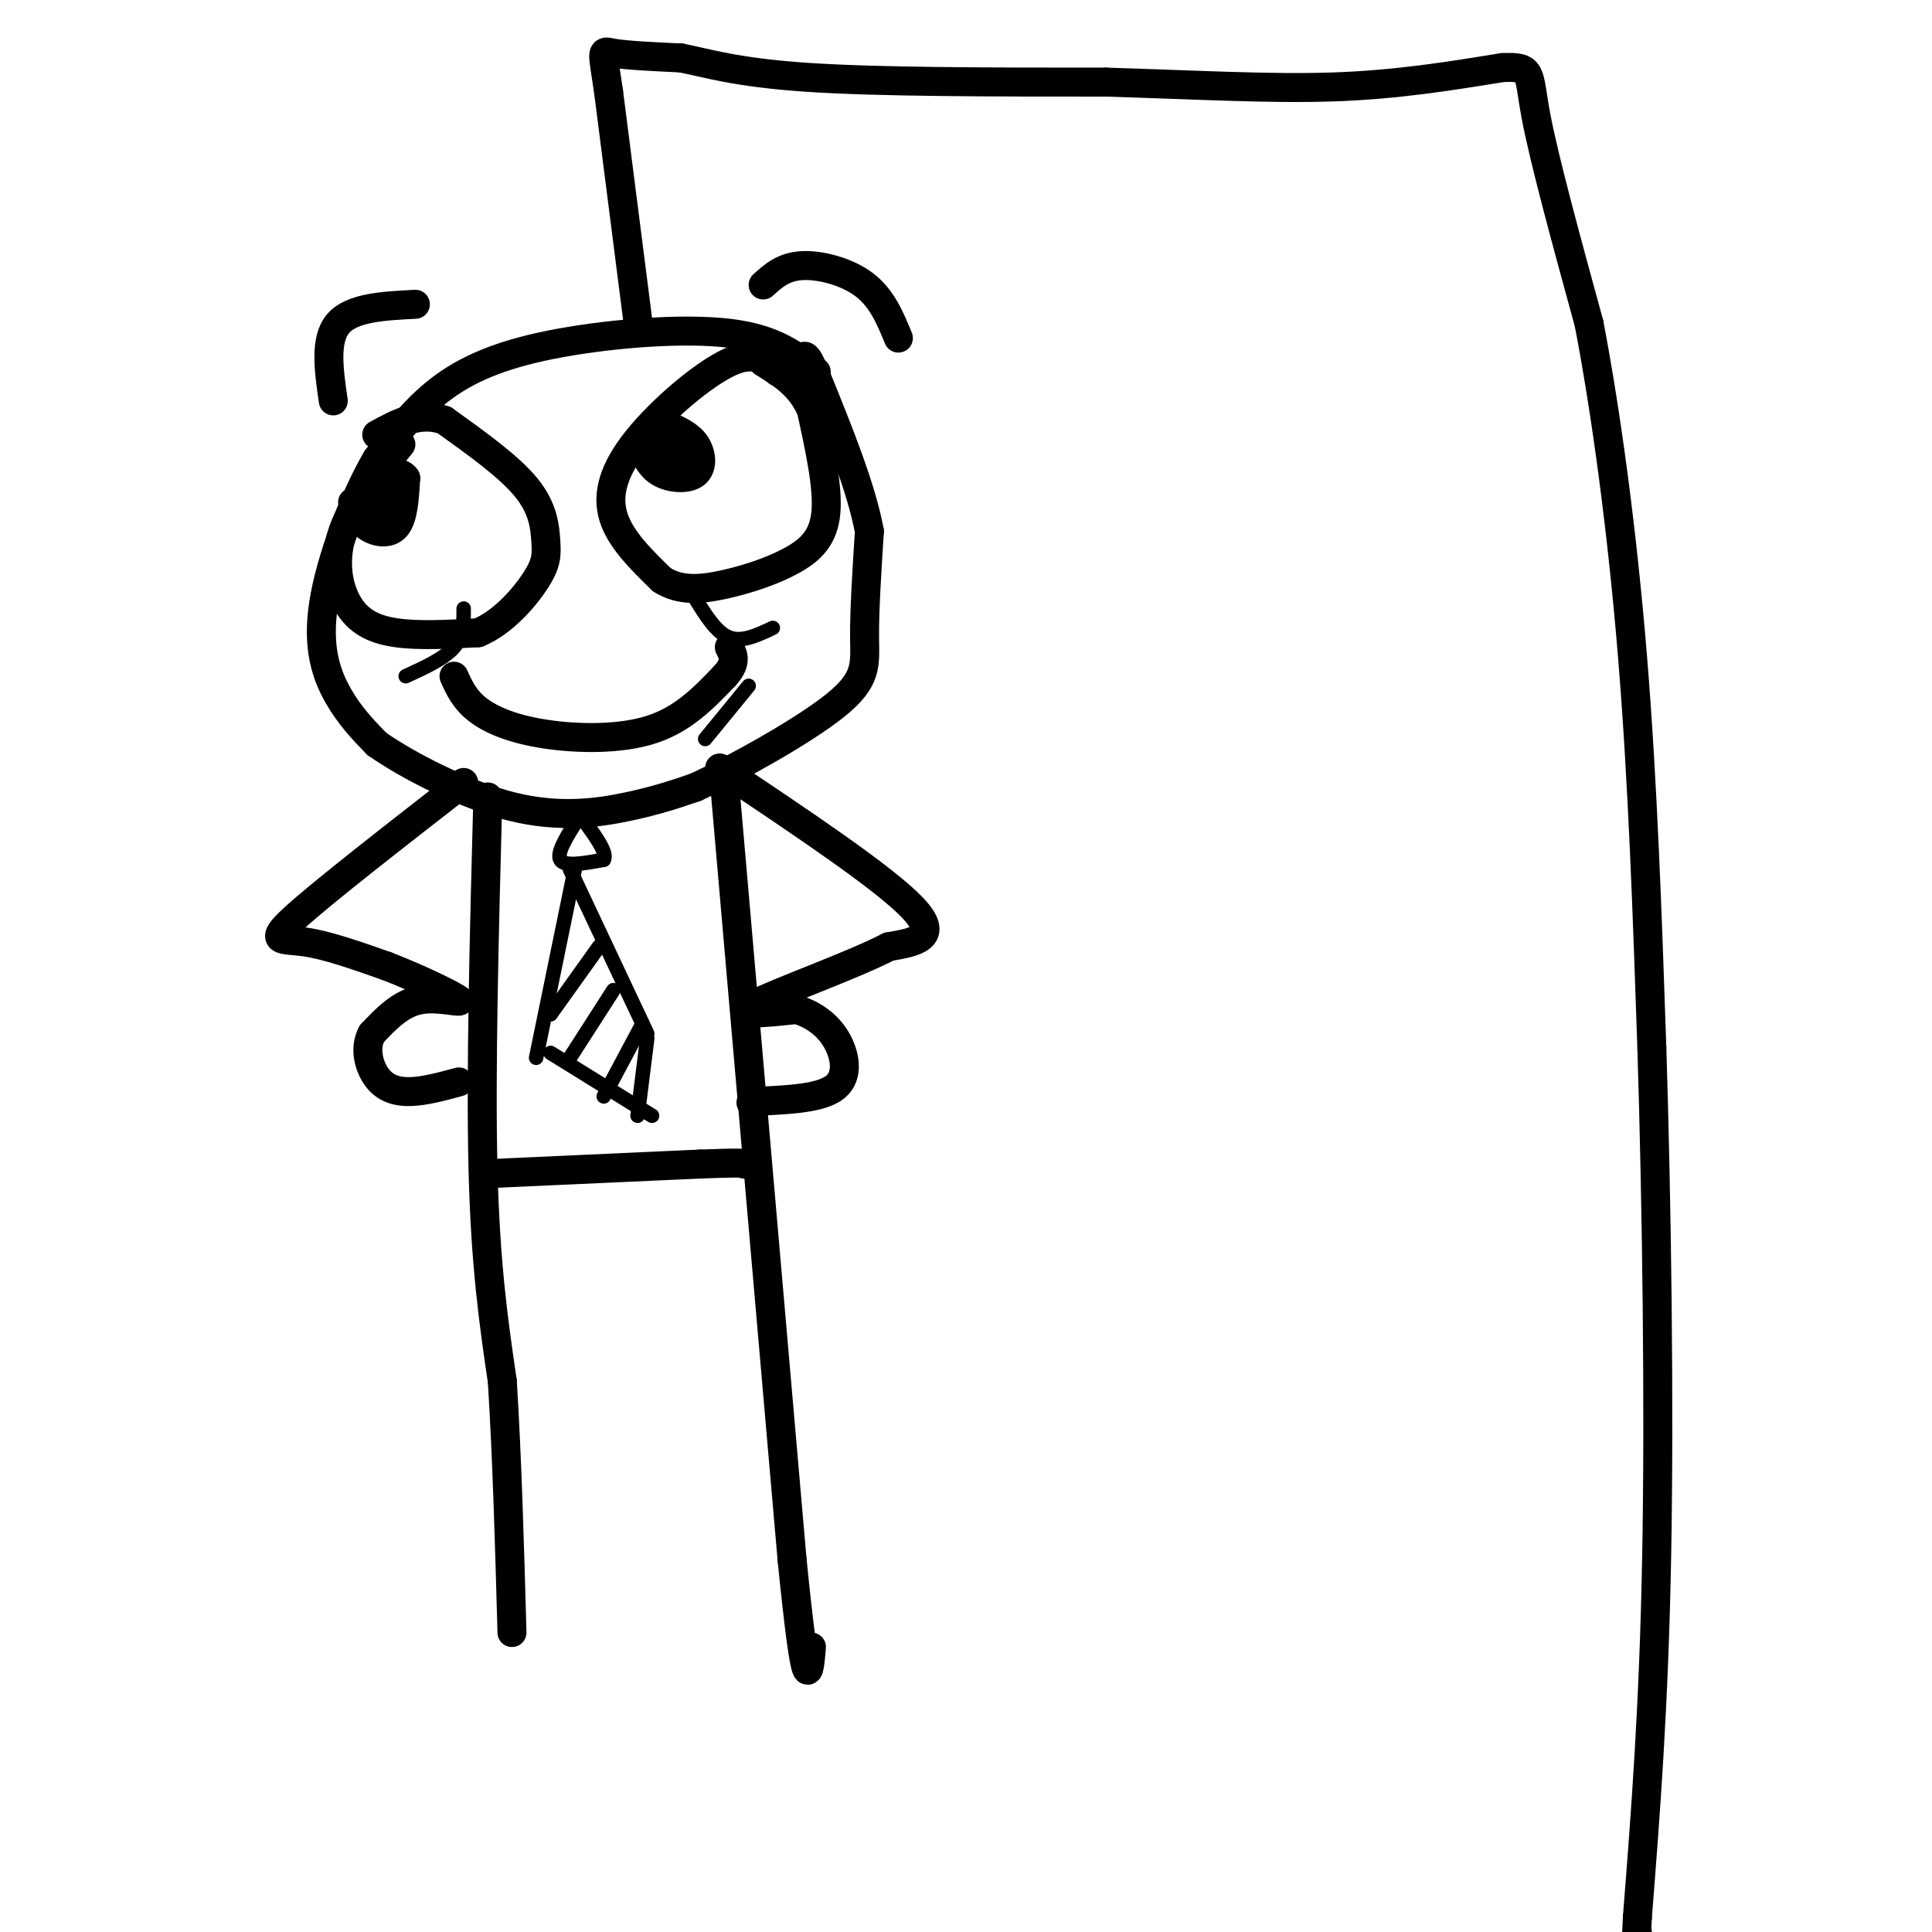 <svg viewBox='0 0 400 400' version='1.1' xmlns='http://www.w3.org/2000/svg' xmlns:xlink='http://www.w3.org/1999/xlink'><g fill='none' stroke='rgb(0,0,0)' stroke-width='6' stroke-linecap='round' stroke-linejoin='round'><path d='M169,77c-4.280,-3.429 -8.560,-6.857 -18,-8c-9.440,-1.143 -24.042,0.000 -35,2c-10.958,2.000 -18.274,4.857 -24,9c-5.726,4.143 -9.863,9.571 -14,15'/><path d='M78,95c-4.738,8.095 -9.583,20.833 -11,30c-1.417,9.167 0.595,14.762 3,19c2.405,4.238 5.202,7.119 8,10'/><path d='M78,154c6.310,4.440 18.083,10.542 28,13c9.917,2.458 17.976,1.274 24,0c6.024,-1.274 10.012,-2.637 14,-4'/><path d='M144,163c8.381,-3.893 22.333,-11.625 29,-17c6.667,-5.375 6.048,-8.393 6,-14c-0.048,-5.607 0.476,-13.804 1,-22'/><path d='M180,110c-1.667,-9.000 -6.333,-20.500 -11,-32'/><path d='M169,78c-2.333,-5.833 -2.667,-4.417 -3,-3'/><path d='M132,66c0.000,0.000 -6.000,-47.000 -6,-47'/><path d='M126,19c-1.333,-9.133 -1.667,-8.467 1,-8c2.667,0.467 8.333,0.733 14,1'/><path d='M141,12c5.200,1.000 11.200,3.000 26,4c14.800,1.000 38.400,1.000 62,1'/><path d='M229,17c18.533,0.556 33.867,1.444 47,1c13.133,-0.444 24.067,-2.222 35,-4'/><path d='M311,14c6.511,-0.311 5.289,0.911 7,10c1.711,9.089 6.356,26.044 11,43'/><path d='M329,67c3.533,18.422 6.867,42.978 9,69c2.133,26.022 3.067,53.511 4,81'/><path d='M342,217c1.022,32.600 1.578,73.600 1,105c-0.578,31.400 -2.289,53.200 -4,75'/><path d='M339,397c-0.667,13.000 -0.333,8.000 0,3'/><path d='M101,165c-0.750,28.417 -1.500,56.833 -1,77c0.500,20.167 2.250,32.083 4,44'/><path d='M104,286c1.000,16.000 1.500,34.000 2,52'/><path d='M150,162c0.000,0.000 14.000,161.000 14,161'/><path d='M164,323c3.000,29.833 3.500,23.917 4,18'/><path d='M101,243c0.000,0.000 44.000,-2.000 44,-2'/><path d='M145,241c8.833,-0.333 8.917,-0.167 9,0'/><path d='M149,159c17.083,11.417 34.167,22.833 40,29c5.833,6.167 0.417,7.083 -5,8'/><path d='M184,196c-7.400,3.867 -23.400,9.533 -28,12c-4.600,2.467 2.200,1.733 9,1'/><path d='M165,209c3.012,0.952 6.042,2.833 8,6c1.958,3.167 2.845,7.619 0,10c-2.845,2.381 -9.423,2.690 -16,3'/><path d='M157,228c-2.667,0.500 -1.333,0.250 0,0'/><path d='M96,162c-14.622,11.378 -29.244,22.756 -35,28c-5.756,5.244 -2.644,4.356 2,5c4.644,0.644 10.822,2.822 17,5'/><path d='M80,200c6.381,2.440 13.833,6.042 15,7c1.167,0.958 -3.952,-0.726 -8,0c-4.048,0.726 -7.024,3.863 -10,7'/><path d='M77,214c-1.619,2.917 -0.667,6.708 1,9c1.667,2.292 4.048,3.083 7,3c2.952,-0.083 6.476,-1.042 10,-2'/><path d='M94,140c1.095,2.429 2.190,4.857 5,7c2.810,2.143 7.333,4.000 14,5c6.667,1.000 15.476,1.143 22,-1c6.524,-2.143 10.762,-6.571 15,-11'/><path d='M150,140c2.667,-2.833 1.833,-4.417 1,-6'/><path d='M83,92c-4.988,6.089 -9.976,12.179 -12,18c-2.024,5.821 -1.083,11.375 1,15c2.083,3.625 5.310,5.321 10,6c4.690,0.679 10.845,0.339 17,0'/><path d='M99,131c5.217,-2.137 9.759,-7.480 12,-11c2.241,-3.520 2.180,-5.217 2,-8c-0.180,-2.783 -0.480,-6.652 -4,-11c-3.520,-4.348 -10.260,-9.174 -17,-14'/><path d='M92,87c-5.167,-1.833 -9.583,0.583 -14,3'/><path d='M161,77c-2.286,-2.256 -4.571,-4.512 -10,-2c-5.429,2.512 -14.000,9.792 -19,16c-5.000,6.208 -6.429,11.345 -5,16c1.429,4.655 5.714,8.827 10,13'/><path d='M137,120c3.764,2.448 8.174,2.069 13,1c4.826,-1.069 10.069,-2.826 14,-5c3.931,-2.174 6.552,-4.764 7,-10c0.448,-5.236 -1.276,-13.118 -3,-21'/><path d='M168,85c-2.167,-5.167 -6.083,-7.583 -10,-10'/><path d='M69,83c-0.917,-6.333 -1.833,-12.667 1,-16c2.833,-3.333 9.417,-3.667 16,-4'/><path d='M158,59c2.089,-1.889 4.178,-3.778 8,-4c3.822,-0.222 9.378,1.222 13,4c3.622,2.778 5.311,6.889 7,11'/><path d='M76,103c0.000,0.000 0.100,0.100 0.1,0.1'/><path d='M73,104c0.644,1.889 1.289,3.778 3,5c1.711,1.222 4.489,1.778 6,0c1.511,-1.778 1.756,-5.889 2,-10'/><path d='M84,99c-0.964,-1.714 -4.375,-1.000 -6,1c-1.625,2.000 -1.464,5.286 -1,6c0.464,0.714 1.232,-1.143 2,-3'/><path d='M79,103c0.333,-1.500 0.167,-3.750 0,-6'/><path d='M133,93c0.935,1.958 1.869,3.917 4,5c2.131,1.083 5.458,1.292 7,0c1.542,-1.292 1.298,-4.083 0,-6c-1.298,-1.917 -3.649,-2.958 -6,-4'/><path d='M138,88c-2.077,-0.006 -4.268,1.978 -4,4c0.268,2.022 2.995,4.083 4,3c1.005,-1.083 0.287,-5.309 0,-6c-0.287,-0.691 -0.144,2.155 0,5'/><path d='M138,94c0.500,0.833 1.750,0.417 3,0'/></g>
<g fill='none' stroke='rgb(0,0,0)' stroke-width='3' stroke-linecap='round' stroke-linejoin='round'><path d='M120,169c-2.417,3.750 -4.833,7.500 -4,9c0.833,1.500 4.917,0.750 9,0'/><path d='M125,178c0.833,-1.333 -1.583,-4.667 -4,-8'/><path d='M119,180c0.000,0.000 -8.000,39.000 -8,39'/><path d='M118,180c0.000,0.000 16.000,34.000 16,34'/><path d='M114,218c0.000,0.000 21.000,13.000 21,13'/><path d='M134,215c0.000,0.000 -2.000,16.000 -2,16'/><path d='M124,196c0.000,0.000 -10.000,14.000 -10,14'/><path d='M127,205c0.000,0.000 -9.000,14.000 -9,14'/><path d='M133,212c0.000,0.000 -8.000,15.000 -8,15'/><path d='M155,142c0.000,0.000 -9.000,11.000 -9,11'/><path d='M144,124c2.167,3.500 4.333,7.000 7,8c2.667,1.000 5.833,-0.500 9,-2'/><path d='M84,140c4.000,-1.833 8.000,-3.667 10,-6c2.000,-2.333 2.000,-5.167 2,-8'/></g>
</svg>